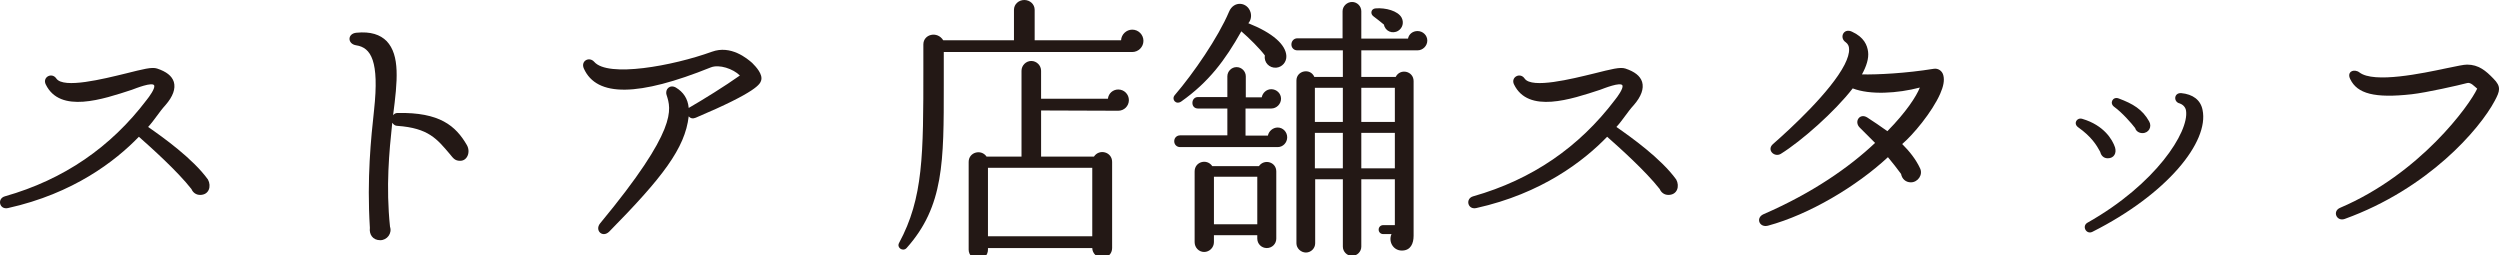 <?xml version="1.0" encoding="utf-8"?>
<!-- Generator: Adobe Illustrator 15.0.0, SVG Export Plug-In  -->
<!DOCTYPE svg PUBLIC "-//W3C//DTD SVG 1.1//EN" "http://www.w3.org/Graphics/SVG/1.1/DTD/svg11.dtd">
<svg version="1.1"
	 xmlns="http://www.w3.org/2000/svg" xmlns:xlink="http://www.w3.org/1999/xlink" xmlns:a="http://ns.adobe.com/AdobeSVGViewerExtensions/3.0/"
	 x="0px" y="0px" width="245px" height="25px" viewBox="0 0 245 25" overflow="visible" enable-background="new 0 0 245 25"
	 xml:space="preserve">
<defs>
</defs>
<g>
	<g>
		<path fill="#231815" d="M19.611,19.102c-0.411,0-0.712-0.247-0.849-0.575c-1.398-1.781-3.974-4.084-5.152-5.125
			c-2.302,2.384-6.413,5.563-12.825,6.988c-0.85,0.191-1.097-0.932-0.302-1.151c5.782-1.644,10.387-4.823,13.895-9.454
			c0.247-0.302,0.822-1.097,0.74-1.397c-0.137-0.411-1.891,0.301-2.192,0.41c-2.85,0.933-7.043,2.357-8.441-0.521
			C4.127,7.564,5.086,7.043,5.525,7.701c0.712,1.014,4.631,0.027,6.769-0.493c1.754-0.438,2.576-0.658,3.097-0.493
			c0.904,0.301,1.453,0.712,1.645,1.315c0.191,0.657-0.083,1.425-0.822,2.274c-0.63,0.686-1.069,1.452-1.699,2.138
			c1.425,0.986,4.385,3.097,5.865,5.152C20.734,18.252,20.488,19.102,19.611,19.102z"/>
		<path fill="#231815" d="M45.073,15.758c-0.521,0-0.686-0.301-0.987-0.657c-1.261-1.479-2.083-2.549-5.152-2.768
			c-0.192,0-0.356-0.11-0.494-0.302c-0.301,2.85-0.63,6.248-0.219,10.194c0.219,0.631-0.274,1.315-0.959,1.315
			c-0.74,0-1.096-0.575-1.014-1.206c-0.301-4.878,0.11-8.797,0.411-11.564c0.521-4.796-0.301-6.111-1.754-6.33
			c-0.877-0.138-0.877-1.151,0.027-1.233c1.398-0.138,2.33,0.191,2.96,0.822c1.315,1.397,1.069,3.891,0.63,7.262
			c0.109-0.137,0.247-0.219,0.438-0.219c4.138-0.082,5.7,1.261,6.796,3.151C46.142,14.908,45.786,15.785,45.073,15.758z"/>
		<path fill="#231815" d="M68.178,11.538c-0.274,0.109-0.493,0.082-0.685-0.138c-0.356,3.125-2.576,6.002-7.783,11.291
			c-0.658,0.658-1.452-0.109-0.904-0.795c7.673-9.263,6.961-11.181,6.522-12.578c-0.192-0.576,0.329-1.069,0.904-0.74
			c0.74,0.438,1.178,1.096,1.261,2.001c1.425-0.822,3.59-2.165,5.015-3.18c-0.658-0.657-2.028-1.123-2.85-0.794
			c-7.071,2.85-11.181,2.932-12.442,0.109c-0.329-0.74,0.521-1.206,1.014-0.658c1.343,1.562,7.673,0.411,11.537-0.986
			c1.864-0.686,3.48,0.686,3.946,1.096c0.384,0.384,1.069,1.124,0.877,1.727C74.481,8.222,74.262,8.962,68.178,11.538z"/>
		<path fill="#231815" d="M110.961,5.098H92.49v3.262c0,7.453,0.027,11.838-3.645,15.949c-0.356,0.384-0.987-0.027-0.74-0.493
			c2.384-4.412,2.384-8.633,2.384-17.101V4.357c0-1.014,1.371-1.343,1.946-0.411h6.934V0.96c0-0.549,0.466-0.96,1.014-0.96
			c0.548,0,1.014,0.411,1.014,0.96v2.986h8.468c0.027-0.575,0.521-1.041,1.096-1.041c0.603,0,1.096,0.493,1.096,1.097
			C112.057,4.604,111.563,5.098,110.961,5.098z M109.591,10.853l-7.564-0.027v4.521h5.18c0.521-0.794,1.781-0.466,1.781,0.521v8.44
			c0,0.548-0.411,0.959-0.959,0.959c-0.521,0-0.986-0.438-0.986-0.959H96.82v0.164c0,0.521-0.411,0.959-0.932,0.959
			s-0.959-0.438-0.959-0.959v-8.604c0-0.96,1.233-1.288,1.754-0.521h3.425V6.934c0-0.521,0.438-0.959,0.959-0.959
			c0.521,0,0.959,0.438,0.959,0.959v2.74h6.55c0.055-0.521,0.493-0.904,1.014-0.904c0.575,0,1.041,0.467,1.041,1.042
			S110.166,10.853,109.591,10.853z M96.82,23.157h10.222v-6.714H96.82V23.157z"/>
		<path fill="#231815" d="M125.077,6.633c-0.686,0.055-1.233-0.521-1.123-1.206c-0.494-0.658-1.535-1.699-2.303-2.357
			c-1.589,2.823-3.179,4.961-5.892,6.879c-0.521,0.356-0.987-0.219-0.63-0.63c1.836-2.138,4.248-5.646,5.316-8.167
			c0.466-1.124,1.809-0.959,2.11,0.055c0.109,0.384,0.027,0.795-0.219,1.069c2.412,0.959,3.672,2.109,3.727,3.206
			C126.091,6.084,125.653,6.577,125.077,6.633z M125.214,14.415h-9.564c-0.329,0-0.576-0.246-0.576-0.575s0.247-0.575,0.576-0.575
			h4.631v-2.631h-2.877c-0.329,0-0.548-0.22-0.548-0.549c0-0.328,0.219-0.575,0.548-0.575h2.877V7.482
			c0-0.494,0.411-0.905,0.904-0.905c0.494,0,0.904,0.411,0.904,0.905v2.055h1.562c0.082-0.438,0.466-0.795,0.932-0.795
			c0.521,0,0.959,0.411,0.959,0.932c0,0.521-0.438,0.96-0.959,0.96h-2.521v2.658h2.192c0.082-0.438,0.494-0.795,0.959-0.795
			c0.521,0,0.932,0.438,0.932,0.959S125.735,14.415,125.214,14.415z M125.077,23.377c0,0.521-0.411,0.932-0.932,0.932
			s-0.932-0.411-0.932-0.932v-0.329h-4.248v0.686c0,0.521-0.438,0.959-0.959,0.959s-0.932-0.438-0.932-0.959V16.8
			c0-0.959,1.206-1.288,1.727-0.521h4.576c0.521-0.74,1.699-0.411,1.699,0.521V23.377z M118.966,21.979h4.248V17.32h-4.248V21.979z
			 M138.917,4.934h-5.509v2.604h3.371c0.438-0.877,1.754-0.576,1.754,0.411v15.154c0,0.74-0.274,1.452-1.151,1.452
			c-0.85,0-1.343-0.877-1.014-1.616h-0.822c-0.246,0-0.438-0.192-0.438-0.438c0-0.247,0.192-0.438,0.438-0.438h1.15v-4.495h-3.288
			v6.605c0,0.493-0.411,0.904-0.904,0.904s-0.904-0.411-0.904-0.904v-6.605h-2.713v6.276c0,0.493-0.411,0.904-0.905,0.904
			c-0.492,0-0.932-0.411-0.932-0.904V7.893c0-0.986,1.371-1.26,1.754-0.355h2.796V4.934h-4.467c-0.329,0-0.575-0.247-0.575-0.576
			c0-0.328,0.246-0.603,0.575-0.603h4.439V1.097c0-0.493,0.438-0.904,0.932-0.904s0.904,0.411,0.904,0.904v2.686h4.577
			c0.082-0.438,0.465-0.74,0.932-0.74c0.521,0,0.959,0.411,0.959,0.933C139.876,4.495,139.438,4.934,138.917,4.934z M128.858,11.949
			h2.741V8.605h-2.741V11.949z M128.858,16.498h2.741v-3.48h-2.741V16.498z M133.408,11.949h3.288V8.605h-3.288V11.949z
			 M133.408,16.498h3.288v-3.48h-3.288V16.498z M137.026,3.015c-0.576,0.356-1.289,0.027-1.398-0.603
			c-0.191-0.164-0.85-0.686-1.041-0.822c-0.329-0.246-0.22-0.74,0.219-0.768c0.986-0.082,2.192,0.247,2.549,0.904
			C137.601,2.192,137.464,2.741,137.026,3.015z"/>
		<path fill="#231815" d="M163.501,19.102c-0.41,0-0.712-0.247-0.849-0.575c-1.397-1.781-3.974-4.084-5.152-5.125
			c-2.302,2.384-6.413,5.563-12.825,6.988c-0.85,0.191-1.097-0.932-0.302-1.151c5.782-1.644,10.387-4.823,13.895-9.454
			c0.247-0.302,0.821-1.097,0.739-1.397c-0.137-0.411-1.891,0.301-2.191,0.41c-2.851,0.933-7.043,2.357-8.441-0.521
			c-0.355-0.712,0.604-1.233,1.041-0.575c0.713,1.014,4.632,0.027,6.77-0.493c1.754-0.438,2.576-0.658,3.097-0.493
			c0.904,0.301,1.452,0.712,1.645,1.315c0.191,0.657-0.083,1.425-0.822,2.274c-0.63,0.686-1.069,1.452-1.699,2.138
			c1.425,0.986,4.385,3.097,5.864,5.152C164.625,18.252,164.378,19.102,163.501,19.102z"/>
		<path fill="#231815" d="M190.142,9.181c-0.795,1.81-2.686,4.057-3.727,4.934c0.74,0.739,1.343,1.507,1.754,2.384
			c0.301,0.631-0.219,1.37-0.904,1.37c-0.521,0-0.877-0.356-0.959-0.822c-0.411-0.548-0.822-1.096-1.288-1.644
			c-3.069,2.85-7.701,5.617-11.757,6.714c-0.85,0.219-1.233-0.768-0.438-1.124c4.796-2.082,8.413-4.604,10.935-6.988l-1.508-1.507
			c-0.575-0.575,0-1.452,0.74-0.986c0.438,0.273,1.48,0.986,1.973,1.343c1.837-1.863,2.851-3.426,3.18-4.275
			c-2.192,0.575-4.878,0.74-6.577,0.082c-1.754,2.274-5.015,5.152-7.043,6.413c-0.63,0.384-1.425-0.384-0.768-0.959
			c1.727-1.508,5.673-5.152,7.016-7.783c0.302-0.603,0.466-1.124,0.438-1.535c0-0.273-0.109-0.493-0.328-0.657
			c-0.658-0.438-0.22-1.425,0.602-1.041c1.207,0.548,1.508,1.343,1.59,1.973c0.082,0.658-0.164,1.425-0.603,2.22
			c1.562,0.027,4.303-0.109,7.016-0.548c0.438-0.082,0.85,0.191,0.959,0.63C190.581,7.893,190.443,8.496,190.142,9.181z"/>
		<path fill="#231815" d="M206.561,15.512c-0.411,0-0.657-0.274-0.74-0.631c-0.356-0.657-0.85-1.479-2.165-2.411
			c-0.493-0.356-0.137-0.986,0.411-0.822c2.138,0.63,2.96,2.056,3.206,2.795C207.438,14.991,207.19,15.512,206.561,15.512z
			 M205.054,22.719c-0.604,0.302-1.069-0.575-0.467-0.904c6.66-3.754,9.948-8.879,9.646-10.962c-0.055-0.411-0.383-0.63-0.603-0.712
			c-0.657-0.138-0.603-1.069,0.138-1.015c1.123,0.11,1.891,0.658,2.082,1.645C216.509,13.895,212.397,19.02,205.054,22.719z
			 M209.958,13.045c-0.328,0-0.63-0.191-0.712-0.493c-0.356-0.466-1.261-1.507-2.056-2.083c-0.493-0.355-0.137-1.041,0.439-0.822
			c1.396,0.521,2.328,1.069,2.986,2.248C210.918,12.415,210.589,13.045,209.958,13.045z"/>
		<path fill="#231815" d="M229.775,21.458c-0.795,0.274-1.233-0.767-0.438-1.096c7.838-3.344,12.688-10.058,13.428-11.675
			c-0.246-0.191-0.63-0.657-0.986-0.548c-0.822,0.22-3.974,0.932-5.426,1.097c-3.645,0.41-5.344-0.056-6.029-1.48
			c-0.384-0.768,0.411-1.041,0.904-0.657c1.426,1.096,6.193,0.082,8.523-0.411c1.096-0.22,1.672-0.356,2.027-0.356
			c1.124,0,1.836,0.603,2.576,1.37c0.795,0.795,0.631,1.233,0.137,2.165C243.012,12.661,237.97,18.499,229.775,21.458z"/>
	</g>
</g>
</svg>
